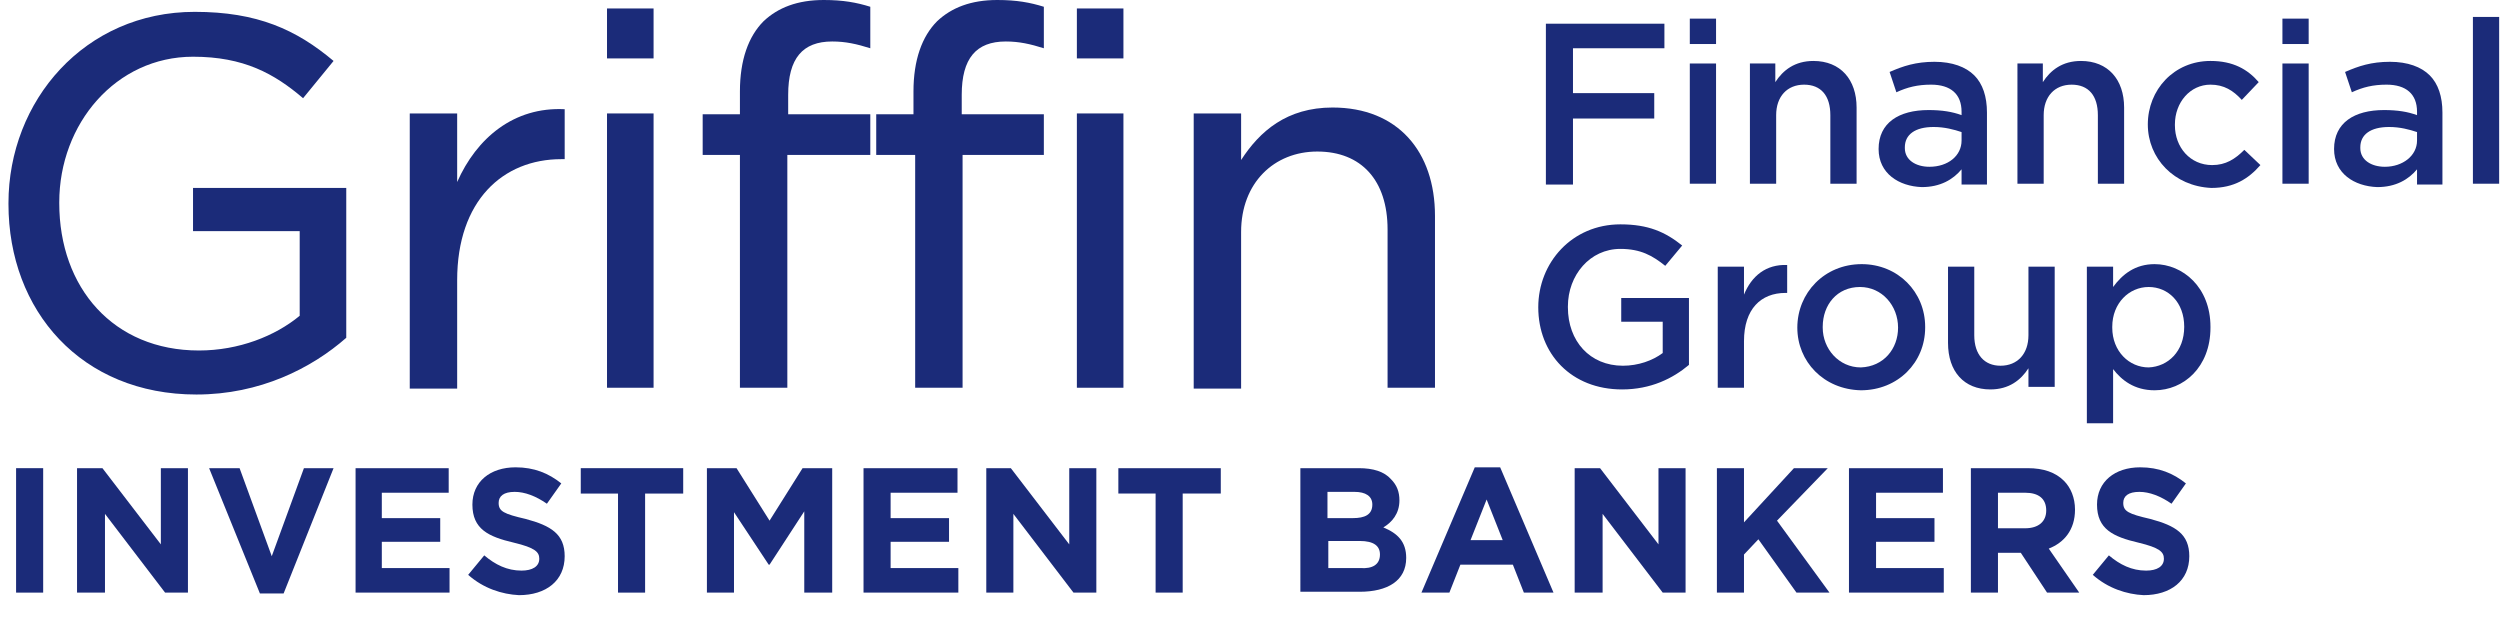 <?xml version="1.0" encoding="utf-8"?>
<!-- Generator: Adobe Illustrator 27.5.0, SVG Export Plug-In . SVG Version: 6.00 Build 0)  -->
<svg version="1.1" id="Layer_1" xmlns="http://www.w3.org/2000/svg" xmlns:xlink="http://www.w3.org/1999/xlink" x="0px" y="0px"
	 viewBox="0 0 295.3 73.8" style="enable-background:new 0 0 295.3 73.8;" xml:space="preserve">
<style type="text/css">
	.st0{fill:#1B2B79;}
</style>
<g>
	<g>
		<g>
			<path class="st0" d="M1,24.1V24C1,11.9,10,1.4,23,1.4c7.4,0,12,2.1,16.4,5.8l-3.6,4.4c-3.4-2.9-7-4.9-13-4.9
				C13.7,6.7,7,14.6,7,23.9V24c0,10,6.4,17.4,16.5,17.4c4.7,0,9-1.7,11.9-4.1v-10H22.8v-5.1h18.1v17.7c-4.1,3.6-10.2,6.7-17.7,6.7
				C9.6,46.6,1,36.7,1,24.1z"/>
			<path class="st0" d="M48.4,13.4H54v8.1c2.3-5.2,6.7-8.9,12.7-8.6v5.9h-0.4c-6.9,0-12.3,4.9-12.3,14.3v12.8h-5.6V13.4z"/>
			<g>
				<polygon class="st0" points="71.7,1 77.2,1 77.2,4 77.2,6.9 71.7,6.9 71.7,4 				"/>
				<polygon class="st0" points="71.7,13.4 77.2,13.4 77.2,29.6 77.2,45.8 71.7,45.8 71.7,29.6 				"/>
			</g>
			<path class="st0" d="M87.3,18.3H83v-4.8h4.4v-2.7c0-3.7,1-6.5,2.8-8.3c1.7-1.6,4-2.5,7.1-2.5c2.3,0,3.9,0.3,5.5,0.8v4.9
				c-1.6-0.5-2.9-0.8-4.5-0.8c-3.5,0-5.2,2-5.2,6.3v2.3h9.7v4.8H93v27.5h-5.6V18.3z"/>
			<path class="st0" d="M107.9,18.3h-4.4v-4.8h4.4v-2.7c0-3.7,1-6.5,2.8-8.3c1.7-1.6,4-2.5,7.1-2.5c2.3,0,3.9,0.3,5.5,0.8v4.9
				c-1.6-0.5-2.9-0.8-4.5-0.8c-3.5,0-5.2,2-5.2,6.3v2.3h9.7v4.8h-9.6v27.5h-5.6V18.3z"/>
			<path class="st0" d="M141,13.4h5.6v5.5c2.2-3.4,5.4-6.2,10.8-6.2c7.7,0,12.1,5.2,12.1,12.8v20.3h-5.6V27.1c0-5.8-3.1-9.2-8.3-9.2
				c-5.1,0-9,3.7-9,9.5v18.5H141V13.4z"/>
			<path class="st0" d="M182.6,2.8h14v2.9h-10.8V11h9.6V14h-9.6v7.8h-3.2V2.8z"/>
			<polygon class="st0" points="199.6,2.2 202.7,2.2 202.7,3.7 202.7,5.2 199.6,5.2 199.6,3.7 			"/>
			<polygon class="st0" points="199.6,7.5 202.7,7.5 202.7,14.5 202.7,21.7 199.6,21.7 199.6,14.5 			"/>
			<path class="st0" d="M206.6,7.5h3.1v2.2c0.9-1.4,2.3-2.5,4.5-2.5c3.2,0,5.1,2.2,5.1,5.5v9h-3.1v-8.1c0-2.3-1.1-3.6-3.1-3.6
				c-2,0-3.3,1.4-3.3,3.6v8.1h-3.1V7.5z"/>
			<path class="st0" d="M221.9,17.6L221.9,17.6c0-3.1,2.4-4.6,5.9-4.6c1.6,0,2.8,0.2,3.9,0.6v-0.4c0-2.1-1.3-3.2-3.6-3.2
				c-1.6,0-2.8,0.3-4.1,0.9l-0.8-2.4c1.6-0.7,3.1-1.2,5.3-1.2c2.1,0,3.7,0.6,4.7,1.6c1,1,1.5,2.5,1.5,4.4v8.5h-3v-1.8
				c-1,1.2-2.5,2.1-4.7,2.1C224.3,22,221.9,20.5,221.9,17.6z M231.7,16.6v-1c-0.9-0.3-2-0.6-3.3-0.6c-2.2,0-3.4,0.9-3.4,2.4v0.1
				c0,1.4,1.3,2.2,2.9,2.2C230.1,19.7,231.7,18.4,231.7,16.6z"/>
			<path class="st0" d="M238.2,7.5h3.1v2.2c0.9-1.4,2.3-2.5,4.5-2.5c3.2,0,5.1,2.2,5.1,5.5v9h-3.1v-8.1c0-2.3-1.1-3.6-3.1-3.6
				c-2,0-3.3,1.4-3.3,3.6v8.1h-3.1V7.5z"/>
			<path class="st0" d="M253.7,14.7L253.7,14.7c0-4.1,3.1-7.5,7.4-7.5c2.7,0,4.4,1,5.7,2.5l-2,2.1c-1-1.1-2.1-1.8-3.7-1.8
				c-2.4,0-4.2,2.1-4.2,4.7v0.1c0,2.6,1.8,4.7,4.4,4.7c1.6,0,2.7-0.7,3.8-1.8l1.9,1.8c-1.4,1.6-3.1,2.7-5.8,2.7
				C256.8,22,253.7,18.7,253.7,14.7z"/>
			<polygon class="st0" points="269.6,2.2 272.7,2.2 272.7,3.7 272.7,5.2 269.6,5.2 269.6,3.7 			"/>
			<polygon class="st0" points="269.6,7.5 272.7,7.5 272.7,14.5 272.7,21.7 269.6,21.7 269.6,14.5 			"/>
			<path class="st0" d="M275.7,17.6L275.7,17.6c0-3.1,2.4-4.6,5.9-4.6c1.6,0,2.8,0.2,3.9,0.6v-0.4c0-2.1-1.3-3.2-3.6-3.2
				c-1.6,0-2.8,0.3-4.1,0.9l-0.8-2.4c1.6-0.7,3.1-1.2,5.3-1.2c2.1,0,3.7,0.6,4.7,1.6c1,1,1.5,2.5,1.5,4.4v8.5h-3v-1.8
				c-1,1.2-2.5,2.1-4.7,2.1C278.1,22,275.7,20.5,275.7,17.6z M285.5,16.6v-1c-0.9-0.3-2-0.6-3.3-0.6c-2.2,0-3.4,0.9-3.4,2.4v0.1
				c0,1.4,1.3,2.2,2.9,2.2C283.8,19.7,285.5,18.4,285.5,16.6z"/>
			<path class="st0" d="M292.1,2h3.1v19.7h-3.1V2z"/>
			<path class="st0" d="M181.7,36.3L181.7,36.3c0-5.3,4-9.8,9.7-9.8c3.3,0,5.3,0.9,7.3,2.5l-2,2.4c-1.5-1.2-2.9-2-5.3-2
				c-3.6,0-6.2,3.1-6.2,6.8v0.1c0,4,2.6,6.9,6.5,6.9c1.8,0,3.5-0.6,4.7-1.5V38h-4.9v-2.8h8v7.9c-1.9,1.6-4.5,2.9-7.9,2.9
				C185.6,46,181.7,41.8,181.7,36.3z"/>
			<path class="st0" d="M202.9,31.5h3.1v3.3c0.9-2.2,2.6-3.6,5.1-3.5v3.3h-0.2c-2.9,0-4.9,1.9-4.9,5.7v5.5h-3.1V31.5z"/>
			<path class="st0" d="M212.3,38.7L212.3,38.7c0-4.1,3.2-7.5,7.6-7.5c4.3,0,7.5,3.3,7.5,7.4v0.1c0,4.1-3.2,7.4-7.6,7.4
				C215.4,46,212.3,42.7,212.3,38.7z M224.2,38.7L224.2,38.7c0-2.6-1.9-4.8-4.5-4.8c-2.7,0-4.4,2.1-4.4,4.7v0.1
				c0,2.5,1.9,4.7,4.5,4.7C222.5,43.3,224.2,41.2,224.2,38.7z"/>
			<path class="st0" d="M230.1,40.5v-9h3.1v8.1c0,2.3,1.2,3.6,3.1,3.6c2,0,3.3-1.4,3.3-3.6v-8.1h3.1v14.2h-3.1v-2.2
				c-0.9,1.4-2.3,2.5-4.5,2.5C232,46,230.1,43.9,230.1,40.5z"/>
			<path class="st0" d="M246.5,31.5h3.1v2.4c1.1-1.5,2.6-2.7,4.9-2.7c3.3,0,6.6,2.7,6.6,7.4v0.1c0,4.7-3.2,7.4-6.6,7.4
				c-2.4,0-3.9-1.2-4.9-2.5V50h-3.1V31.5z M258,38.6L258,38.6c0-2.9-1.9-4.7-4.2-4.7c-2.3,0-4.3,1.9-4.3,4.7v0.1
				c0,2.8,2,4.7,4.3,4.7C256.1,43.3,258,41.5,258,38.6z"/>
			<g>
				<polygon class="st0" points="127.2,1 132.7,1 132.7,4 132.7,6.9 127.2,6.9 127.2,4 				"/>
				<polygon class="st0" points="127.2,13.4 132.7,13.4 132.7,29.6 132.7,45.8 127.2,45.8 127.2,29.6 				"/>
			</g>
		</g>
	</g>
</g>
<g>
	<path class="st0" d="M1.9,55.3h3.2V70H1.9V55.3z"/>
	<path class="st0" d="M9.1,55.3h3l6.9,9v-9h3.2V70h-2.7l-7.1-9.3V70H9.1V55.3z"/>
	<path class="st0" d="M24.7,55.3h3.6l3.8,10.4l3.8-10.4h3.5l-5.9,14.8h-2.8L24.7,55.3z"/>
	<path class="st0" d="M42,55.3H53v2.9h-7.9v3h6.9V64h-6.9v3.1h8V70H42V55.3z"/>
	<path class="st0" d="M55.3,67.9l1.9-2.3c1.3,1.1,2.7,1.8,4.4,1.8c1.3,0,2.1-0.5,2.1-1.4v0c0-0.8-0.5-1.3-3-1.9
		c-3-0.7-4.9-1.6-4.9-4.5v0c0-2.7,2.1-4.4,5.1-4.4c2.2,0,3.9,0.7,5.4,1.9l-1.7,2.4c-1.3-0.9-2.6-1.4-3.8-1.4c-1.3,0-1.9,0.5-1.9,1.3
		v0c0,1,0.6,1.3,3.2,1.9c3,0.8,4.6,1.8,4.6,4.4v0c0,2.9-2.2,4.6-5.4,4.6C59.3,70.2,57.1,69.5,55.3,67.9z"/>
	<path class="st0" d="M73.1,58.3h-4.5v-3h12.1v3h-4.5V70h-3.2V58.3z"/>
	<path class="st0" d="M83.6,55.3H87l3.9,6.2l3.9-6.2h3.5V70H95v-9.6l-4.1,6.3h-0.1l-4.1-6.2V70h-3.2V55.3z"/>
	<path class="st0" d="M102,55.3h11.1v2.9h-7.9v3h6.9V64h-6.9v3.1h8V70H102V55.3z"/>
	<path class="st0" d="M116.4,55.3h3l6.9,9v-9h3.2V70h-2.7l-7.1-9.3V70h-3.2V55.3z"/>
	<path class="st0" d="M136.6,58.3h-4.5v-3h12.1v3h-4.5V70h-3.2V58.3z"/>
	<path class="st0" d="M153.7,55.3h6.8c1.7,0,3,0.4,3.8,1.3c0.7,0.7,1,1.5,1,2.5v0c0,1.6-0.9,2.6-1.9,3.2c1.7,0.7,2.7,1.7,2.7,3.6v0
		c0,2.7-2.2,4-5.5,4h-7V55.3z M162.1,59.6c0-1-0.8-1.5-2.1-1.5h-3.2v3.1h3C161.2,61.2,162.1,60.8,162.1,59.6L162.1,59.6z M163,65.5
		c0-1-0.7-1.6-2.4-1.6h-3.7v3.2h3.8C162.1,67.2,163,66.7,163,65.5L163,65.5z"/>
	<path class="st0" d="M174.2,55.2h3l6.3,14.8H180l-1.3-3.3h-6.2l-1.3,3.3h-3.3L174.2,55.2z M177.5,63.8l-1.9-4.8l-1.9,4.8H177.5z"/>
	<path class="st0" d="M186,55.3h3l6.9,9v-9h3.2V70h-2.7l-7.1-9.3V70H186V55.3z"/>
	<path class="st0" d="M202.8,55.3h3.2v6.4l5.9-6.4h4l-6,6.2l6.2,8.5h-3.9l-4.5-6.3l-1.7,1.8V70h-3.2V55.3z"/>
	<path class="st0" d="M218.4,55.3h11.1v2.9h-7.9v3h6.9V64h-6.9v3.1h8V70h-11.2V55.3z"/>
	<path class="st0" d="M232.8,55.3h6.7c1.9,0,3.3,0.5,4.3,1.5c0.8,0.8,1.3,2,1.3,3.4v0c0,2.4-1.3,3.9-3.1,4.6l3.6,5.2h-3.8l-3.1-4.7
		H236V70h-3.2V55.3z M239.2,62.4c1.6,0,2.5-0.8,2.5-2.1v0c0-1.4-0.9-2.1-2.5-2.1H236v4.2H239.2z"/>
	<path class="st0" d="M247.2,67.9l1.9-2.3c1.3,1.1,2.7,1.8,4.4,1.8c1.3,0,2.1-0.5,2.1-1.4v0c0-0.8-0.5-1.3-3-1.9
		c-3-0.7-4.9-1.6-4.9-4.5v0c0-2.7,2.1-4.4,5.1-4.4c2.2,0,3.9,0.7,5.4,1.9l-1.7,2.4c-1.3-0.9-2.6-1.4-3.8-1.4c-1.3,0-1.9,0.5-1.9,1.3
		v0c0,1,0.6,1.3,3.2,1.9c3,0.8,4.6,1.8,4.6,4.4v0c0,2.9-2.2,4.6-5.4,4.6C251.2,70.2,249,69.5,247.2,67.9z"/>
</g>
</svg>
